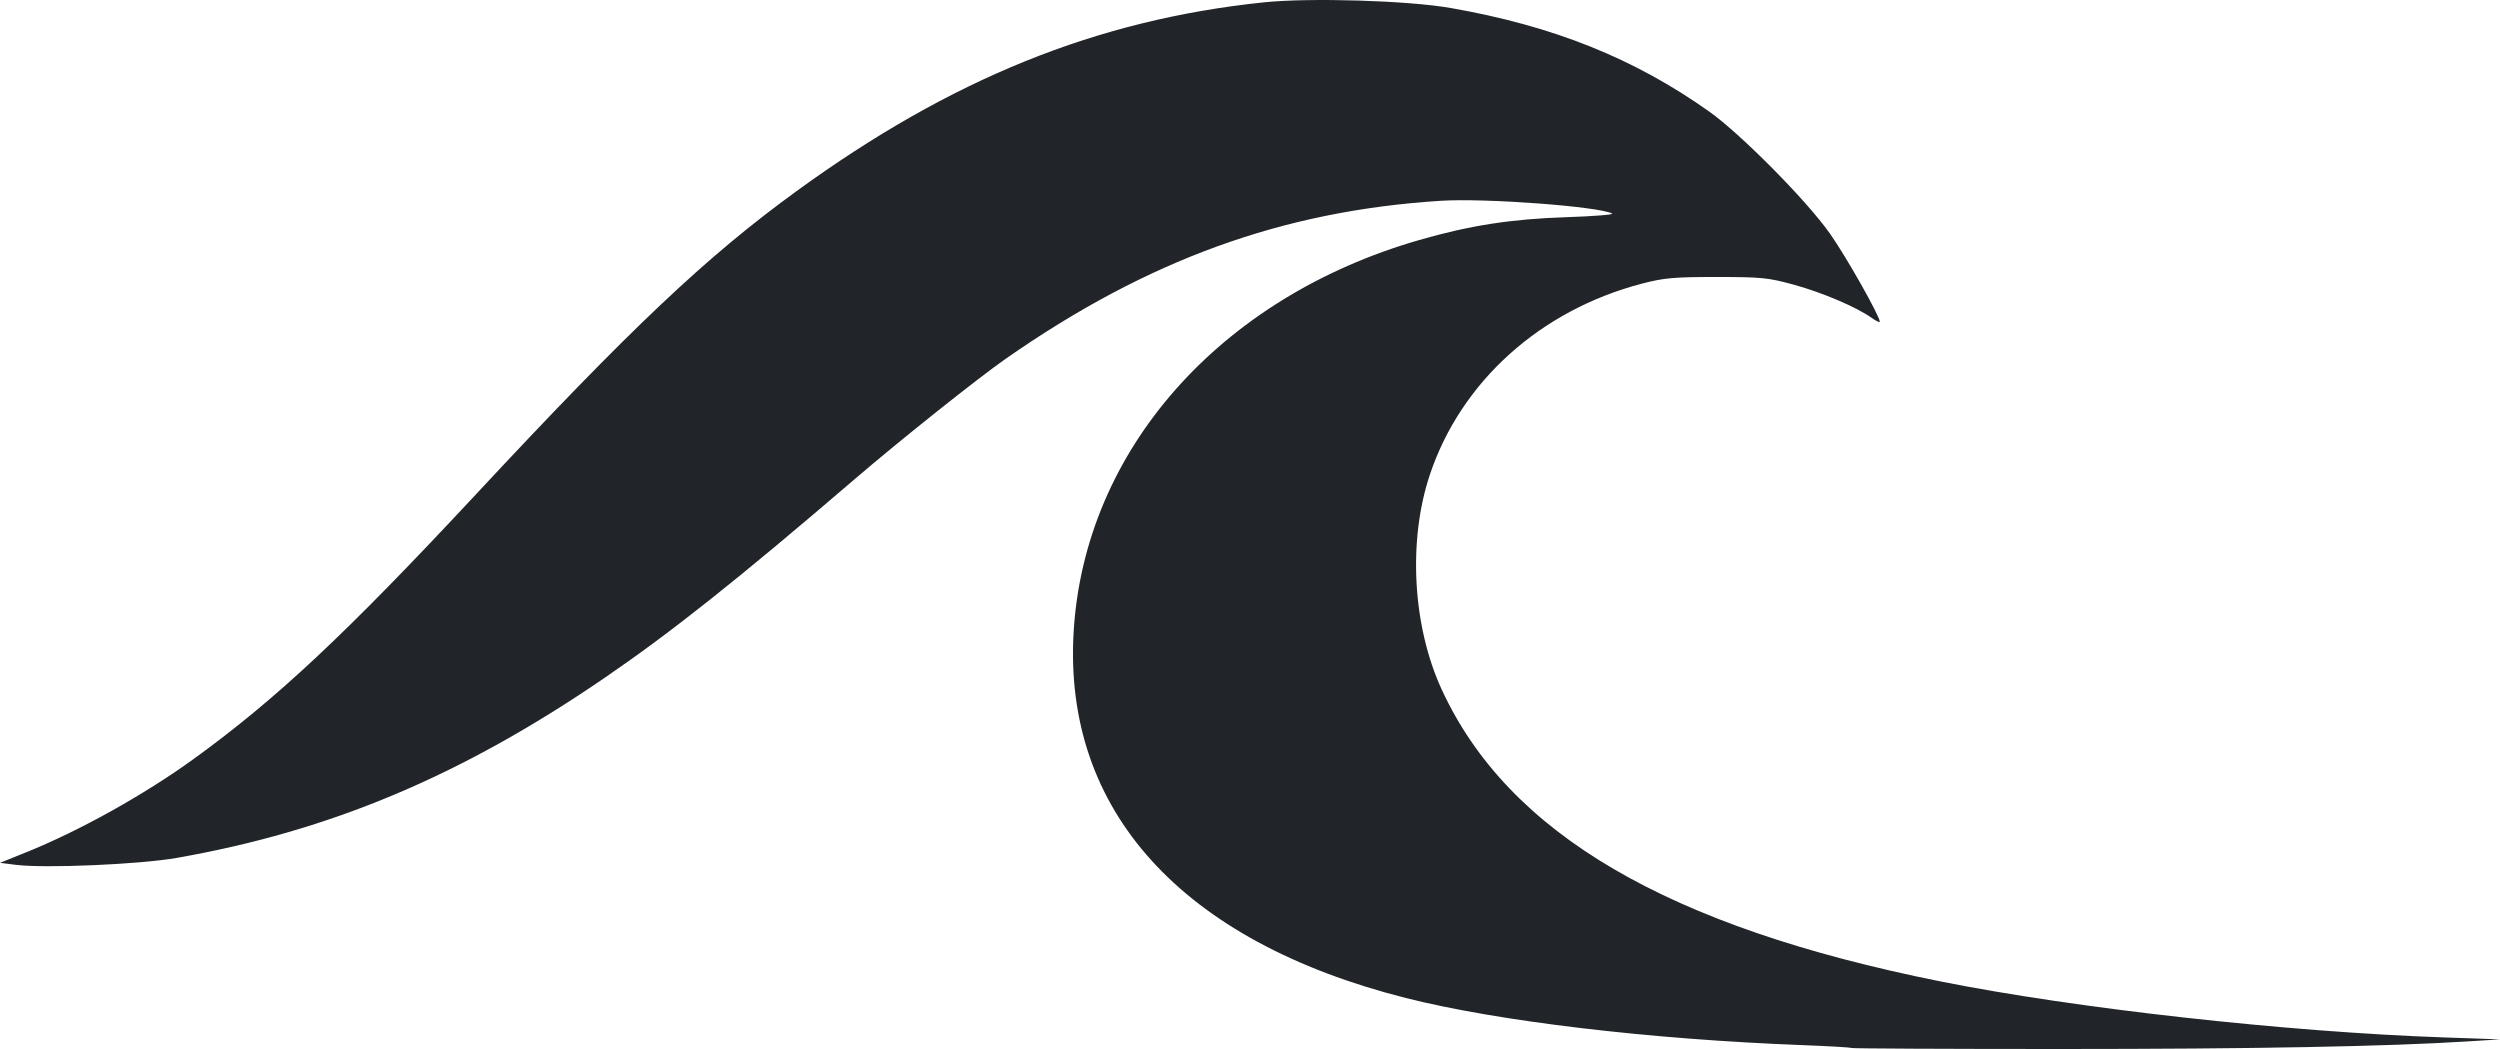 <?xml version="1.0" encoding="UTF-8" standalone="no"?>
<!-- Created with Inkscape (http://www.inkscape.org/) -->

<svg
   width="209.757mm"
   height="88.014mm"
   viewBox="0 0 209.757 88.014"
   version="1.1"
   id="svg1"
   xml:space="preserve"
   xmlns="http://www.w3.org/2000/svg"
   xmlns:svg="http://www.w3.org/2000/svg"><defs
     id="defs1" /><g
     id="layer1"
     transform="translate(-566.773,-30.158)"><path
       style="display:none;fill:#000000;stroke-width:0.892"
       d="m 745.393,93.027 c -3.083,-0.38 -5.551,-1.564 -7.453,-3.578 -6.498,-6.878 -3.681,-18.269 5.201,-21.03 2.175,-0.676 6.161,-0.717 8.27,-0.086 1.5,0.449 3.655,1.522 4.548,2.263 l 0.536,0.445 -1.137,1.52 -1.137,1.52 -0.697,-0.581 c -0.384,-0.319 -1.388,-0.916 -2.231,-1.326 -1.415,-0.687 -1.718,-0.745 -3.894,-0.737 -1.893,0.006 -2.629,0.115 -3.72,0.549 -1.826,0.726 -3.523,2.409 -4.491,4.452 -0.71,1.499 -0.757,1.762 -0.757,4.195 6.4e-4,2.375 0.058,2.713 0.673,3.967 0.955,1.948 2.783,3.742 4.449,4.365 2.742,1.026 5.696,0.909 8.469,-0.335 l 1.396,-0.627 v -2.8 -2.8 h -3.329 c -2.939,0 -3.313,-0.044 -3.186,-0.373 0.079,-0.205 0.143,-0.949 0.143,-1.652 v -1.279 h 5.074 5.074 v 5.144 5.144 l -1.155,0.881 c -3.005,2.292 -6.685,3.245 -10.645,2.757 z m -48.302,-0.768 c 1.211,-2.729 5.091,-11.302 6.757,-14.928 1.192,-2.596 2.605,-5.707 3.138,-6.912 l 0.97,-2.192 1.873,0.068 1.873,0.068 2.35,5.074 c 2.854,6.163 8.083,17.853 8.313,18.586 0.164,0.522 0.133,0.531 -1.831,0.531 h -1.998 l -1.257,-2.95 -1.257,-2.95 h -6.262 -6.262 l -0.572,1.475 c -0.314,0.811 -0.873,2.139 -1.24,2.95 l -0.669,1.475 h -2.029 c -1.536,0 -1.997,-0.072 -1.898,-0.295 z m 17.385,-9.04 c 0,-0.071 -0.592,-1.426 -1.316,-3.009 -0.724,-1.584 -1.746,-3.862 -2.271,-5.062 -0.525,-1.201 -1.021,-2.181 -1.103,-2.179 -0.081,0.003 -0.645,1.144 -1.253,2.537 -0.608,1.393 -1.638,3.728 -2.289,5.188 l -1.184,2.655 h 4.709 c 2.59,0 4.709,-0.059 4.709,-0.13 z m 58.116,-2.761 0.061,-12.096 9.146,-0.062 9.146,-0.062 v 1.773 1.773 h -7.316 -7.316 v 3.422 3.422 h 6.608 6.608 v 1.77 1.77 h -6.608 -6.608 v 3.419 3.419 l 7.373,0.062 7.373,0.062 0.015,1.711 0.015,1.711 h -9.278 -9.278 z m 33.613,8.024 c -0.085,-2.239 -0.155,-7.709 -0.155,-12.155 l -7.3e-4,-8.083 h 1.762 1.762 l 4.089,5.133 c 4.742,5.954 8.692,11.04 9.165,11.801 0.181,0.292 0.411,0.531 0.509,0.531 0.099,0 0.179,-3.93 0.179,-8.732 v -8.732 h 1.888 1.888 v 12.155 12.155 l -1.593,-0.005 -1.593,-0.005 -6.311,-8.078 c -3.471,-4.443 -6.68,-8.503 -7.131,-9.022 l -0.82,-0.944 -0.009,9.027 -0.009,9.027 h -1.733 -1.733 z m 43.743,-6.313 v -10.385 h -4.012 -4.012 v -1.77 -1.77 h 10.031 10.031 v 1.77 1.77 h -4.13 -4.13 v 10.385 10.385 h -1.888 -1.888 z m 27.85,-1.652 v -12.037 h 1.062 1.062 v 12.037 12.037 h -1.062 -1.062 z m 20.566,-9e-5 -0.086,-12.037 h 5.299 c 4.507,0 5.572,0.07 7.124,0.467 4.351,1.113 7.257,3.855 8.49,8.013 0.47,1.585 0.496,5.105 0.05,6.781 -1.141,4.285 -4.643,7.494 -9.228,8.457 -1.146,0.241 -3.169,0.348 -6.608,0.351 l -4.956,0.003 z m 11.605,9.561 c 2.942,-0.766 5.076,-2.406 6.289,-4.83 2.428,-4.854 0.956,-10.366 -3.529,-13.218 -1.88,-1.195 -3.167,-1.425 -7.983,-1.425 h -4.357 l 0.152,1.451 c 0.083,0.798 0.152,5.259 0.152,9.913 v 8.462 h 3.963 c 2.751,0 4.376,-0.108 5.314,-0.352 z m 25.889,-9.56 v -12.037 h 9.1 9.1 l -0.073,1.003 -0.073,1.003 -7.996,0.062 -7.996,0.062 0.146,0.882 c 0.08,0.485 0.147,2.461 0.148,4.391 l 0.003,3.509 6.962,-0.093 6.962,-0.093 v 1.128 1.128 l -7.021,-2.6e-4 -7.021,-2.6e-4 0.069,4.485 0.069,4.484 h 7.897 7.897 v 1.062 1.062 h -9.087 -9.086 z"
       id="path1-5" /><path
       d="m 722.109,118.086 c -0.054,-0.047 -1.904,-0.155 -4.111,-0.239 -12.864,-0.491 -25.535,-1.997 -33.278,-3.956 -18.825,-4.761 -28.775,-15.749 -27.863,-30.767 0.922,-15.18 12.24,-27.997 28.983,-32.824 4.279,-1.234 7.738,-1.769 12.418,-1.923 2.254,-0.074 3.953,-0.21 3.776,-0.303 -1.141,-0.597 -10.647,-1.305 -14.364,-1.07 -13.286,0.842 -24.594,4.945 -36.495,13.242 -2.338,1.63 -8.835,6.806 -12.634,10.065 -9.879,8.476 -15.416,12.875 -21.085,16.752 -11.989,8.199 -22.972,12.816 -35.874,15.079 -3.088,0.542 -11.02,0.884 -13.448,0.581 l -1.362,-0.17 2.213,-0.891 c 4.435,-1.785 9.902,-4.831 14.014,-7.808 6.966,-5.043 12.796,-10.506 23.667,-22.177 13.028,-13.987 19.341,-19.959 26.93,-25.477 12.986,-9.442 25.199,-14.379 39.195,-15.844 3.872,-0.405 12.107,-0.157 15.707,0.474 8.617,1.51 15.374,4.217 21.682,8.687 2.626,1.861 8.161,7.45 10.112,10.212 1.366,1.934 4.199,6.941 4.199,7.422 0,0.089 -0.31,-0.058 -0.689,-0.328 -1.263,-0.899 -4.122,-2.117 -6.509,-2.774 -2.157,-0.593 -2.716,-0.649 -6.49,-0.65 -3.576,-7.7e-4 -4.415,0.073 -6.254,0.553 -8.521,2.223 -15.172,8.203 -17.795,16 -1.866,5.547 -1.471,12.748 0.991,18.077 5.575,12.067 18.94,19.887 41.821,24.469 11.329,2.269 29.018,4.239 42.181,4.699 l 4.785,0.167 -2.714,0.171 c -6.754,0.426 -18.062,0.637 -34.167,0.637 -9.593,0 -17.485,-0.039 -17.54,-0.086 z"
       style="fill:#212529;fill-opacity:1;stroke-width:0.892"
       id="path1-6-6" /></g></svg>
